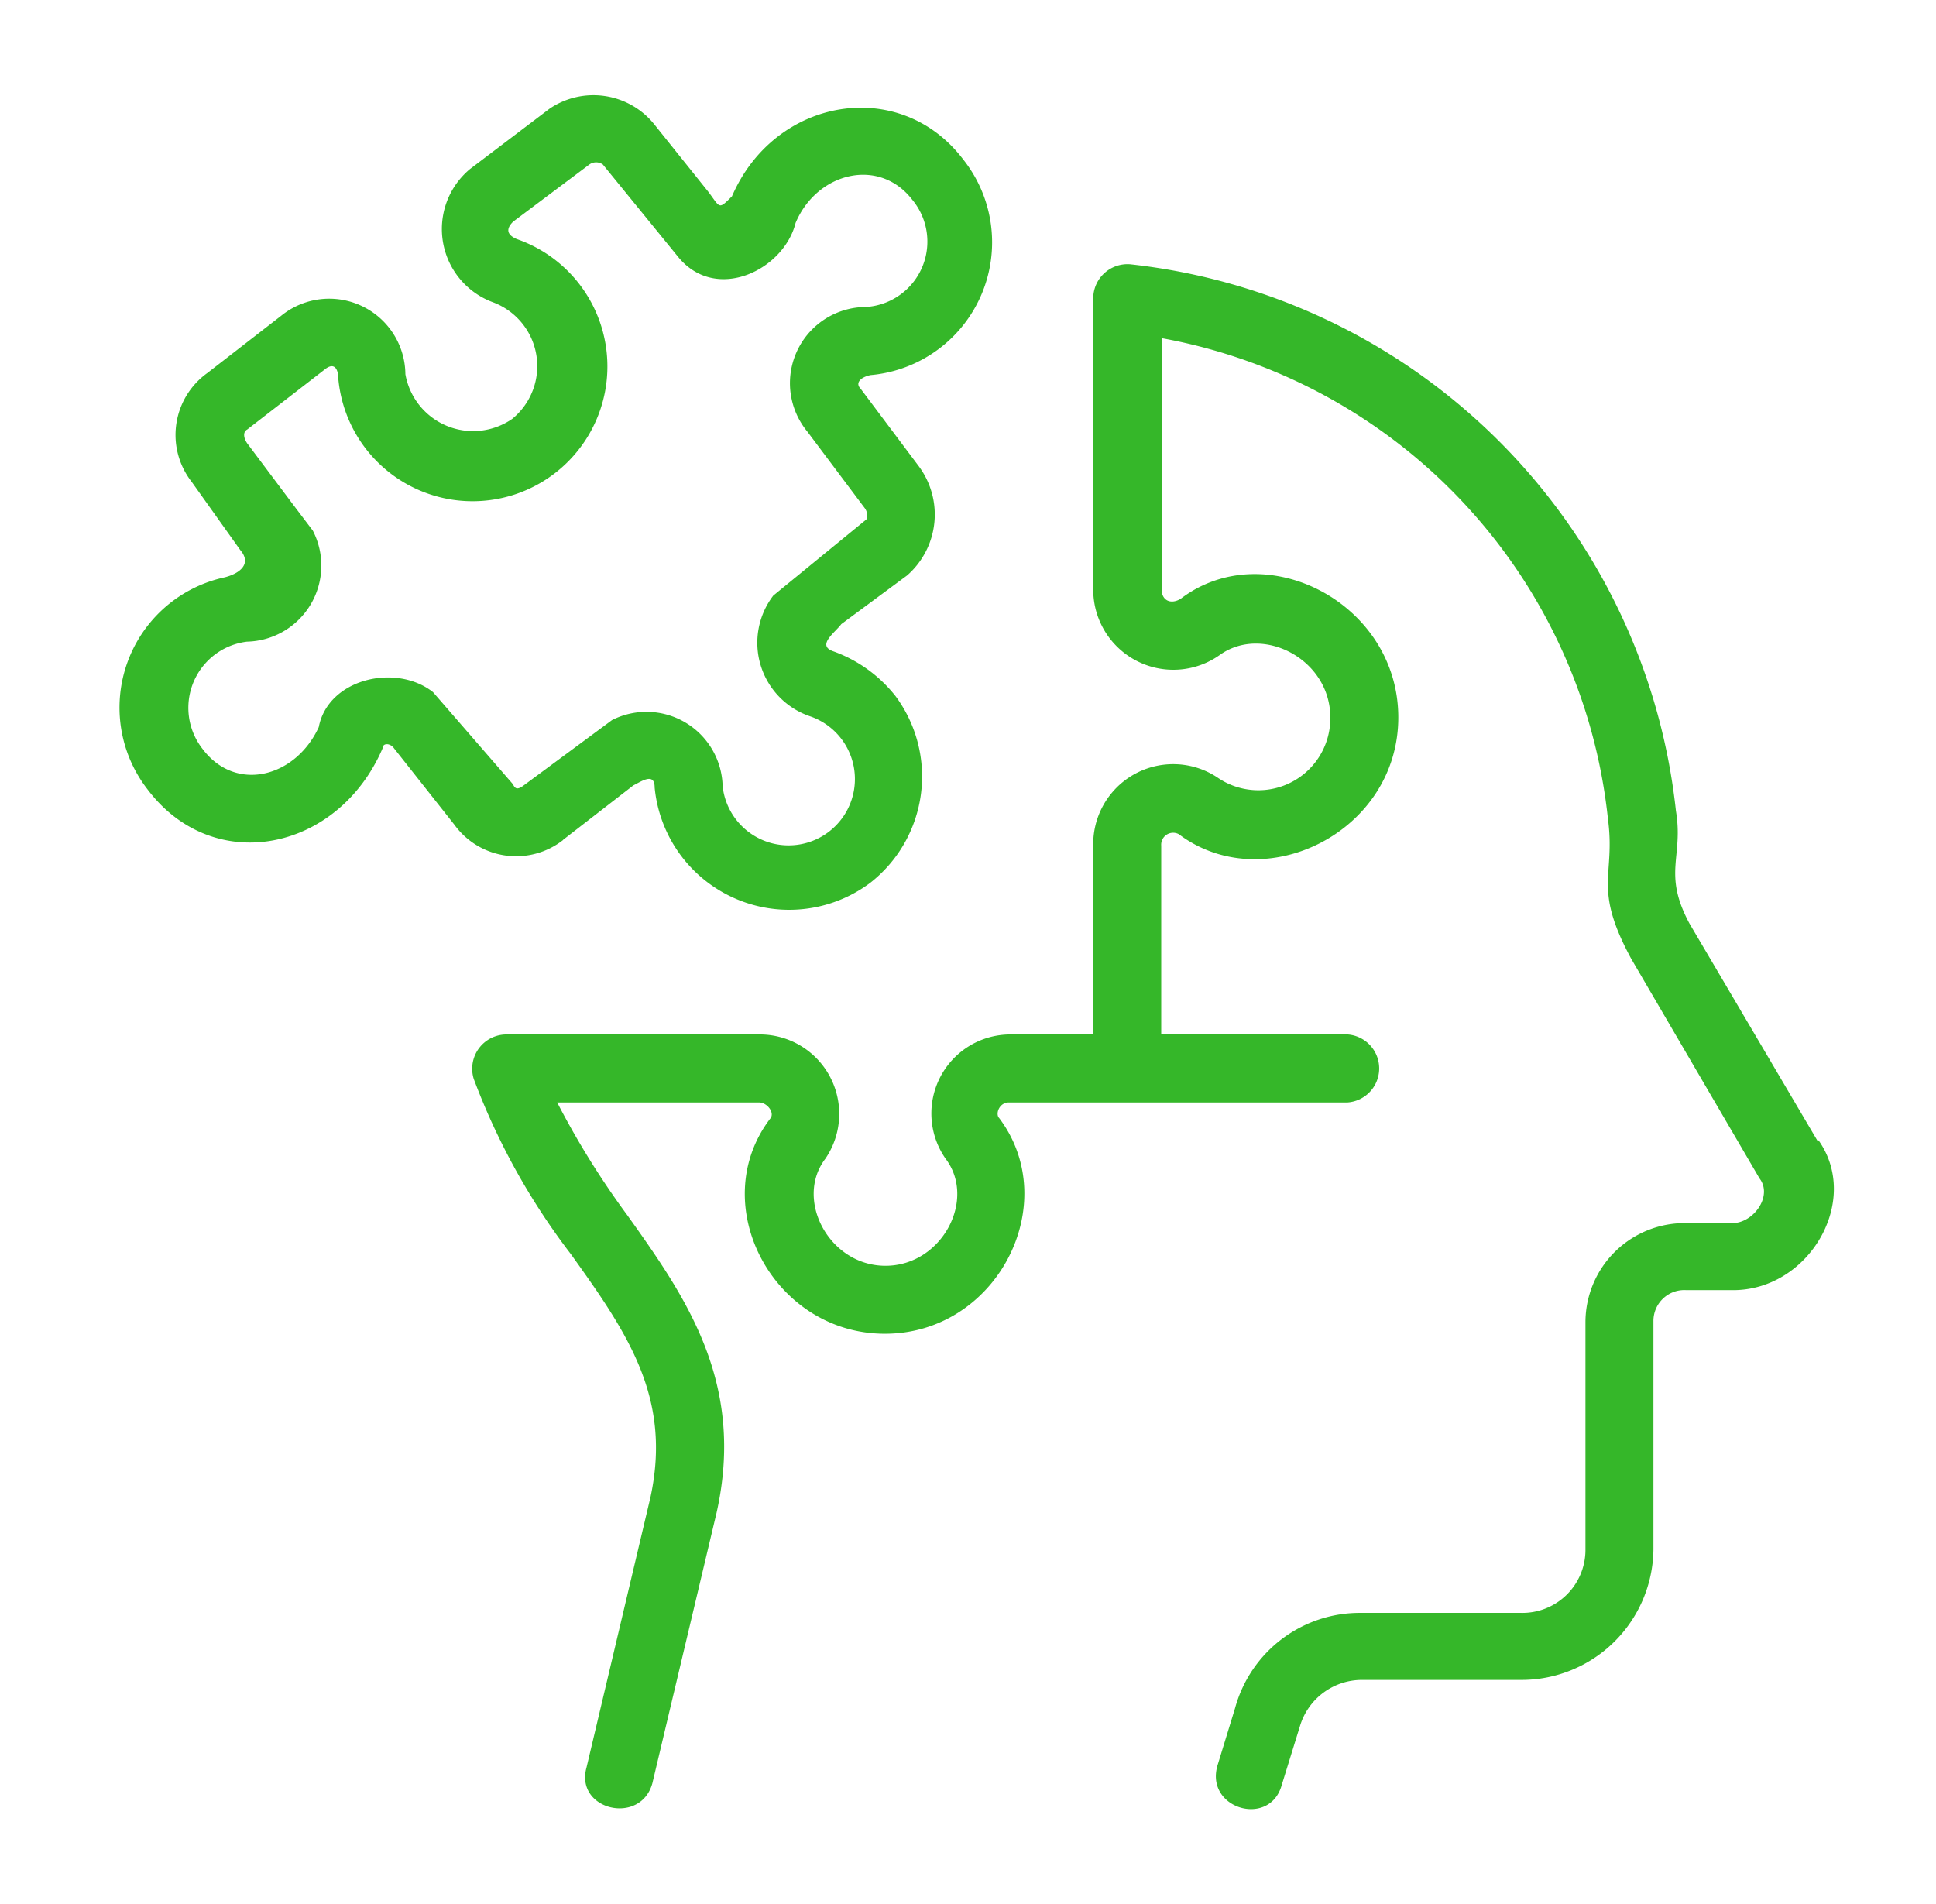 <svg xmlns="http://www.w3.org/2000/svg" width="61" height="60" fill="none" viewBox="0 0 61 60">
  <path fill="#35B729" d="M57.275 35.964 53.231 29.1c-.852-1.59-.18-2.082-.426-3.552A19.416 19.416 0 0 0 35.61 8.328a1.08 1.08 0 0 0-1.164 1.104v9.132a2.525 2.525 0 0 0 3.978 2.082c1.35-.978 3.492.12 3.492 1.962a2.268 2.268 0 0 1-3.552 1.896 2.52 2.52 0 0 0-3.918 2.148v5.946h-2.628a2.49 2.49 0 0 0-2.022 3.918c.978 1.29-.12 3.372-1.896 3.372-1.776 0-2.874-2.088-1.896-3.372a2.503 2.503 0 0 0-2.082-3.918h-7.956a1.08 1.08 0 0 0-1.038 1.404 21.424 21.424 0 0 0 3.06 5.52c1.8 2.508 3.18 4.53 2.508 7.656l-2.016 8.52c-.372 1.344 1.71 1.836 2.076.492l2.022-8.52c.918-4.104-.978-6.804-2.814-9.378a26.336 26.336 0 0 1-2.208-3.552h6.36c.246 0 .492.306.366.492-2.076 2.694.066 6.798 3.6 6.798 3.534 0 5.628-4.104 3.6-6.798-.126-.126 0-.492.306-.492h10.674a1.074 1.074 0 0 0 0-2.142h-5.874v-5.946a.377.377 0 0 1 .552-.366c2.694 2.022 6.918-.066 6.918-3.678s-4.2-5.76-6.858-3.738c-.306.186-.6.06-.6-.306v-7.908A17.239 17.239 0 0 1 50.663 25.8c.246 1.836-.492 2.142.732 4.41l4.044 6.924c.426.552-.186 1.41-.858 1.41h-1.41a3.127 3.127 0 0 0-3.216 3.12v7.2a1.987 1.987 0 0 1-2.022 1.962h-5.04a4.074 4.074 0 0 0-3.978 3l-.552 1.8c-.408 1.374 1.65 1.974 2.022.624l.57-1.842a2.04 2.04 0 0 1 1.962-1.47h5.016a4.158 4.158 0 0 0 4.164-4.104v-7.2a.972.972 0 0 1 1.038-.978h1.47c2.4 0 4.038-2.82 2.694-4.722l-.024.03Zm-39.534-9.498 2.214-1.716c.246-.12.672-.426.672.066a4.259 4.259 0 0 0 6.798 3 4.254 4.254 0 0 0 .792-5.88 4.387 4.387 0 0 0-1.956-1.41c-.552-.186.06-.6.246-.858l2.076-1.536a2.55 2.55 0 0 0 .372-3.432l-1.836-2.448c-.186-.186 0-.366.306-.432a4.2 4.2 0 0 0 2.922-6.798C28.355 2.4 24.413 3.06 23.063 6.186c-.426.426-.366.366-.732-.126l-1.716-2.142a2.46 2.46 0 0 0-3.3-.492l-2.508 1.902a2.46 2.46 0 0 0 .732 4.2 2.147 2.147 0 0 1 .6 3.672 2.166 2.166 0 0 1-3.366-1.41 2.4 2.4 0 0 0-3.918-1.836l-2.322 1.8a2.401 2.401 0 0 0-.492 3.432l1.53 2.148c.366.426 0 .732-.486.858a4.2 4.2 0 0 0-2.436 6.684c2.076 2.754 6 1.962 7.404-1.29 0-.18.24-.18.366 0l1.896 2.4a2.4 2.4 0 0 0 3.426.486v-.006Zm-4.098-4.656c-1.164-.918-3.306-.426-3.6 1.104-.732 1.59-2.628 2.082-3.672.672a2.1 2.1 0 0 1 1.41-3.366 2.398 2.398 0 0 0 2.076-3.498l-.6-.792-1.47-1.962c-.126-.186-.126-.366 0-.432l2.448-1.896c.306-.246.426 0 .426.306a4.248 4.248 0 1 0 5.628-4.41c-.306-.126-.366-.312-.12-.552l2.4-1.8a.366.366 0 0 1 .426 0l2.4 2.946c1.2 1.41 3.306.366 3.672-1.104.672-1.596 2.628-2.082 3.672-.738a2.065 2.065 0 0 1-1.584 3.39 2.4 2.4 0 0 0-1.716 3.924l1.8 2.4a.379.379 0 0 1 .06.366l-2.934 2.4a2.447 2.447 0 0 0 1.158 3.804 2.09 2.09 0 1 1-2.754 2.202 2.4 2.4 0 0 0-3.486-2.082l-2.814 2.082c-.186.126-.246.066-.306-.06l-2.52-2.904Z"/>
</svg>
